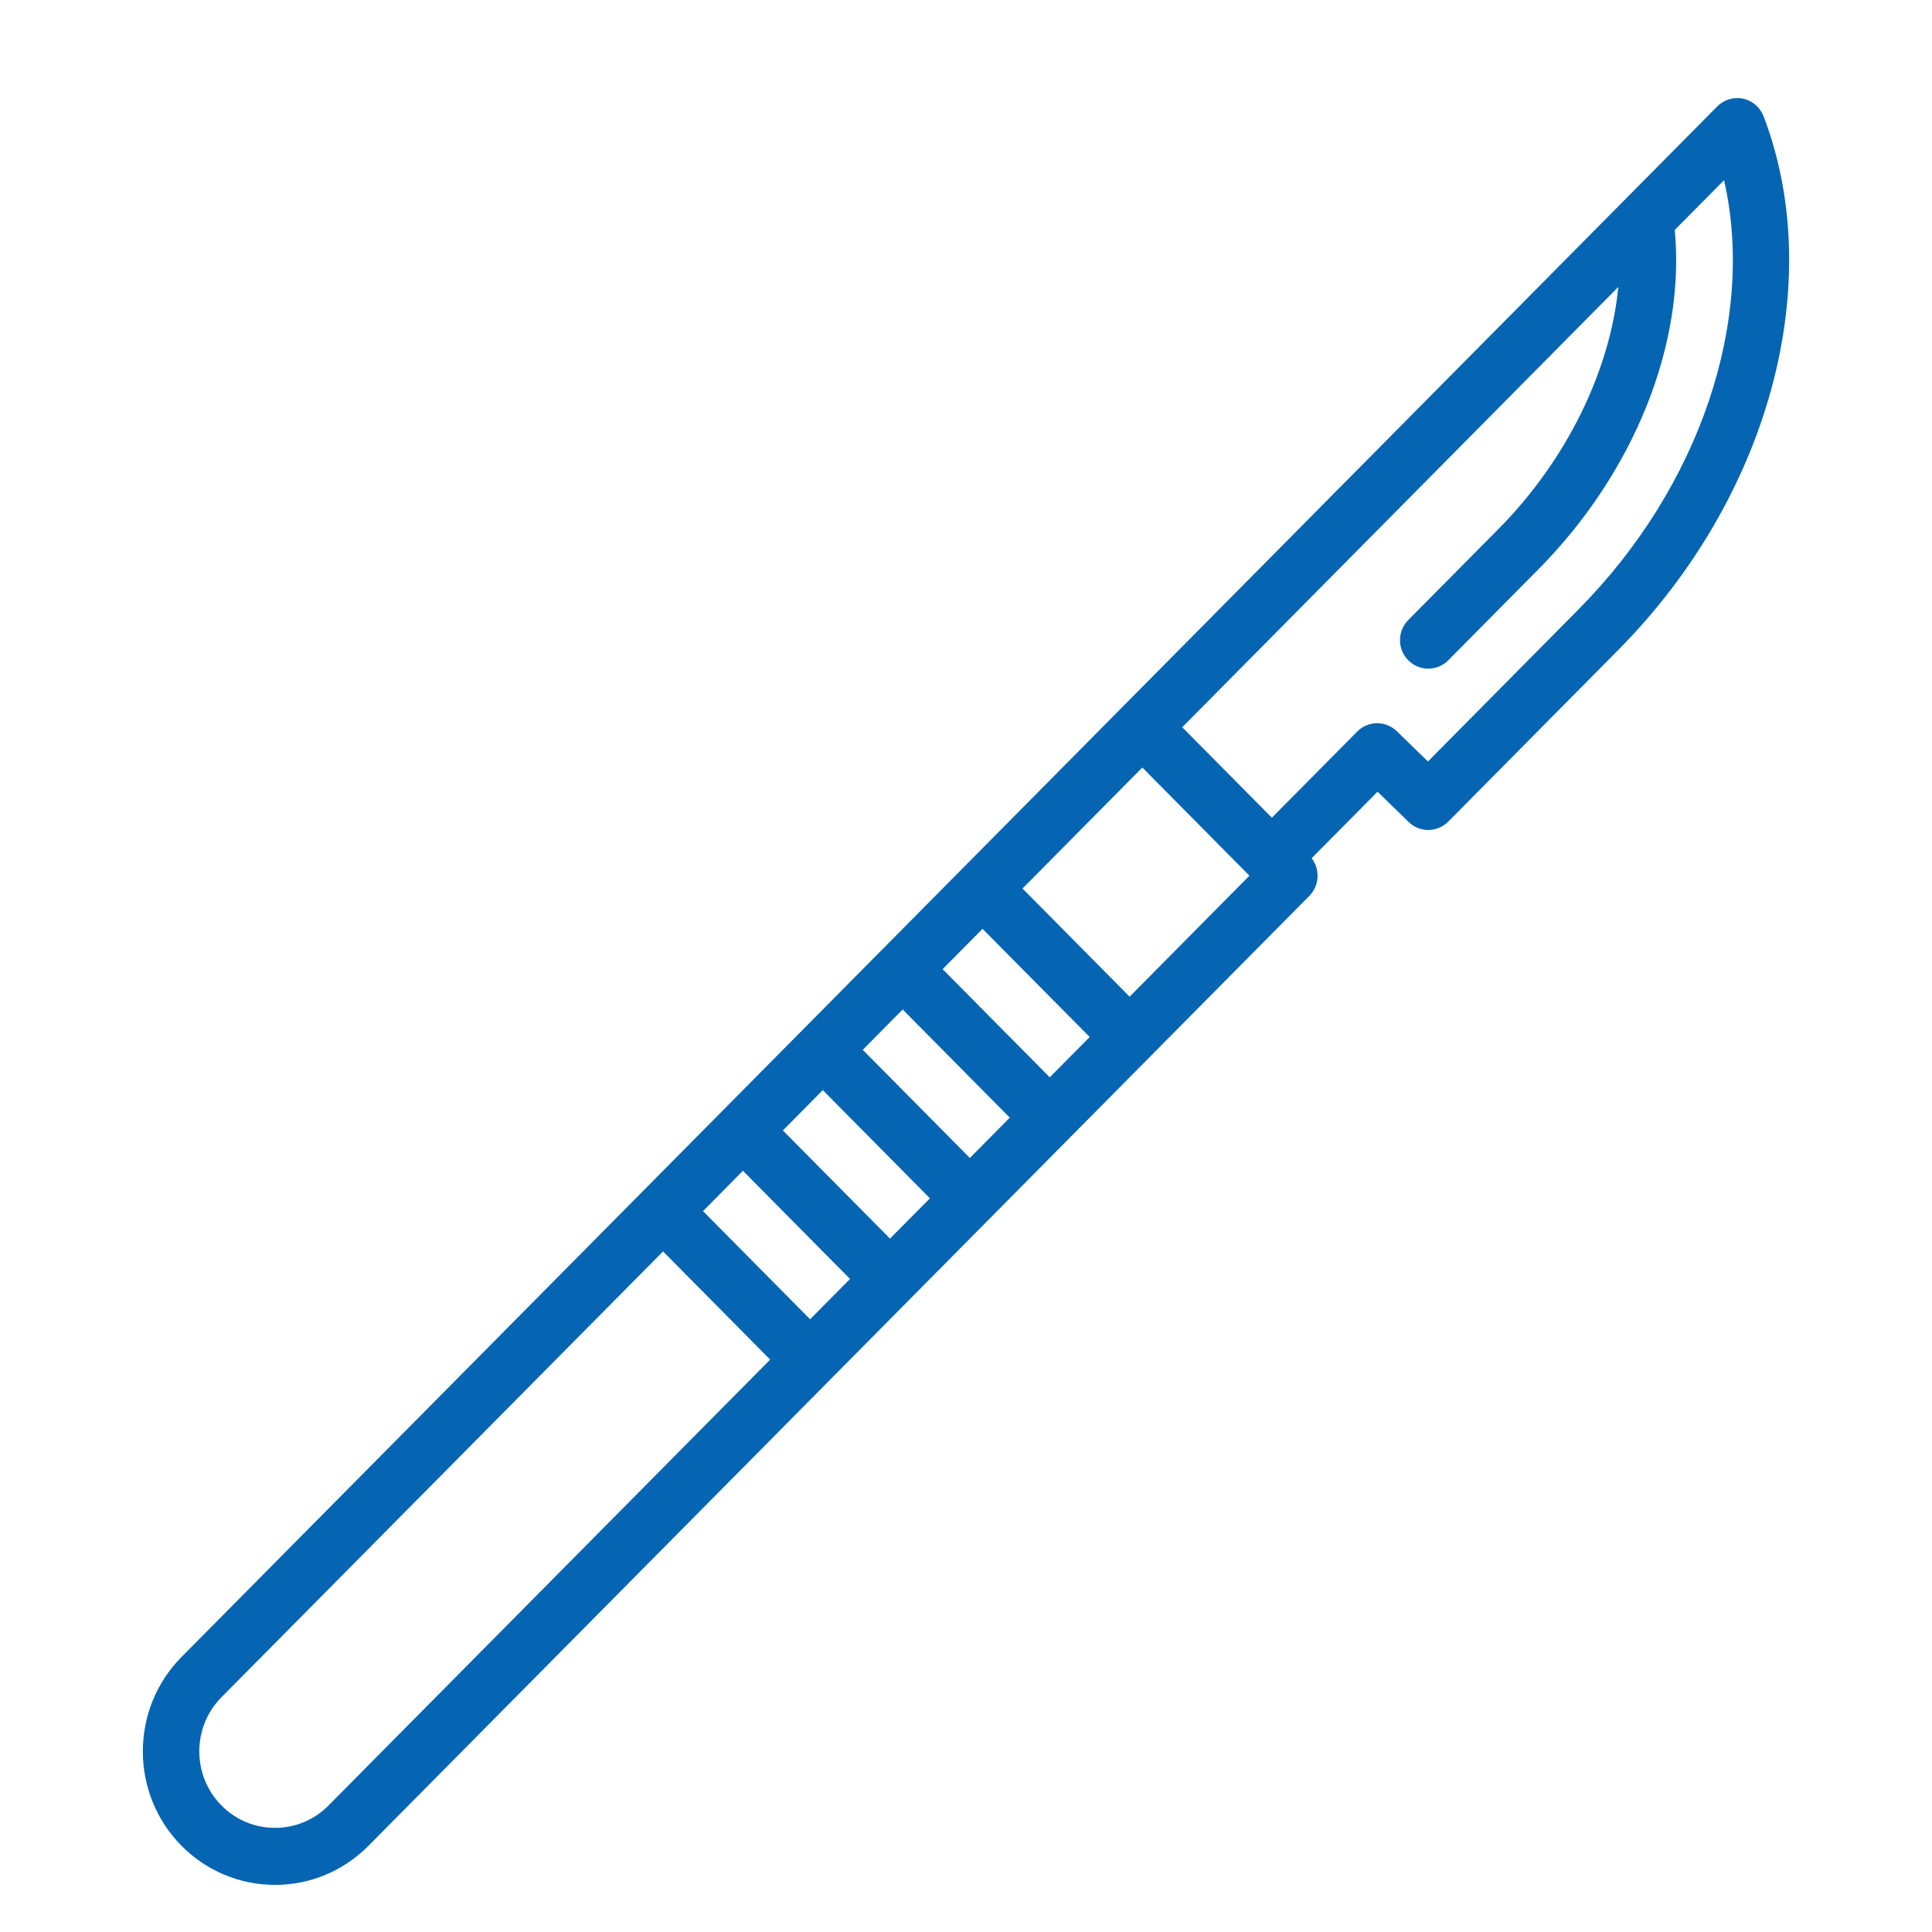 <?xml version="1.0" encoding="UTF-8"?>
<svg width="41px" height="41px" viewBox="0 0 41 41" version="1.1" xmlns="http://www.w3.org/2000/svg" xmlns:xlink="http://www.w3.org/1999/xlink">
    <!-- Generator: Sketch 52.6 (67491) - http://www.bohemiancoding.com/sketch -->
    <title>icons_sm/chir</title>
    <desc>Created with Sketch.</desc>
    <g id="icons_sm/chir" stroke="none" stroke-width="1" fill="none" fill-rule="evenodd">
        <g id="flaticon1558083843-svg" transform="translate(3, 2)" fill="#0565B3" fill-rule="nonzero">
            <path d="M34.426,0.468 C34.353,0.277 34.189,0.136 33.991,0.094 C33.793,0.052 33.587,0.113 33.443,0.258 L20.818,13.005 L0.852,33.164 C-0.242,34.268 -0.242,36.065 0.852,37.17 C1.382,37.705 2.087,38 2.836,38 C3.586,38 4.29,37.705 4.82,37.17 L24.786,17.012 C25.002,16.793 25.018,16.45 24.835,16.213 L26.234,14.801 L26.894,15.444 C27.129,15.673 27.503,15.67 27.734,15.436 L31.343,11.792 C34.542,8.563 35.781,4.012 34.426,0.468 Z M19.277,20.862 L17.004,18.567 L17.851,17.711 L20.125,20.007 L19.277,20.862 Z M17.582,22.574 L15.309,20.279 L16.156,19.423 L18.429,21.718 L17.582,22.574 Z M15.887,24.285 L13.614,21.99 L14.461,21.134 L16.734,23.43 L15.887,24.285 Z M14.192,25.997 L11.919,23.702 L12.766,22.846 L15.039,25.141 L14.192,25.997 Z M3.973,36.314 C3.669,36.621 3.265,36.79 2.836,36.79 C2.407,36.79 2.003,36.621 1.699,36.314 C1.073,35.682 1.073,34.652 1.699,34.019 L11.071,24.557 L13.344,26.853 L3.973,36.314 Z M20.972,19.151 L18.699,16.856 L21.242,14.288 L23.515,16.584 L20.972,19.151 Z M30.495,10.936 L27.303,14.16 L26.642,13.517 C26.407,13.288 26.034,13.292 25.802,13.525 L23.991,15.353 L22.089,13.433 L31.343,4.09 C31.172,5.858 30.251,7.76 28.801,9.225 L26.886,11.157 C26.652,11.394 26.652,11.777 26.886,12.013 C27.003,12.131 27.157,12.19 27.31,12.19 C27.464,12.19 27.617,12.131 27.734,12.013 L29.648,10.081 C31.68,8.029 32.77,5.299 32.541,2.88 L33.587,1.824 C34.26,4.774 33.088,8.319 30.495,10.936 Z" id="Shape"></path>
        </g>
    </g>
</svg>